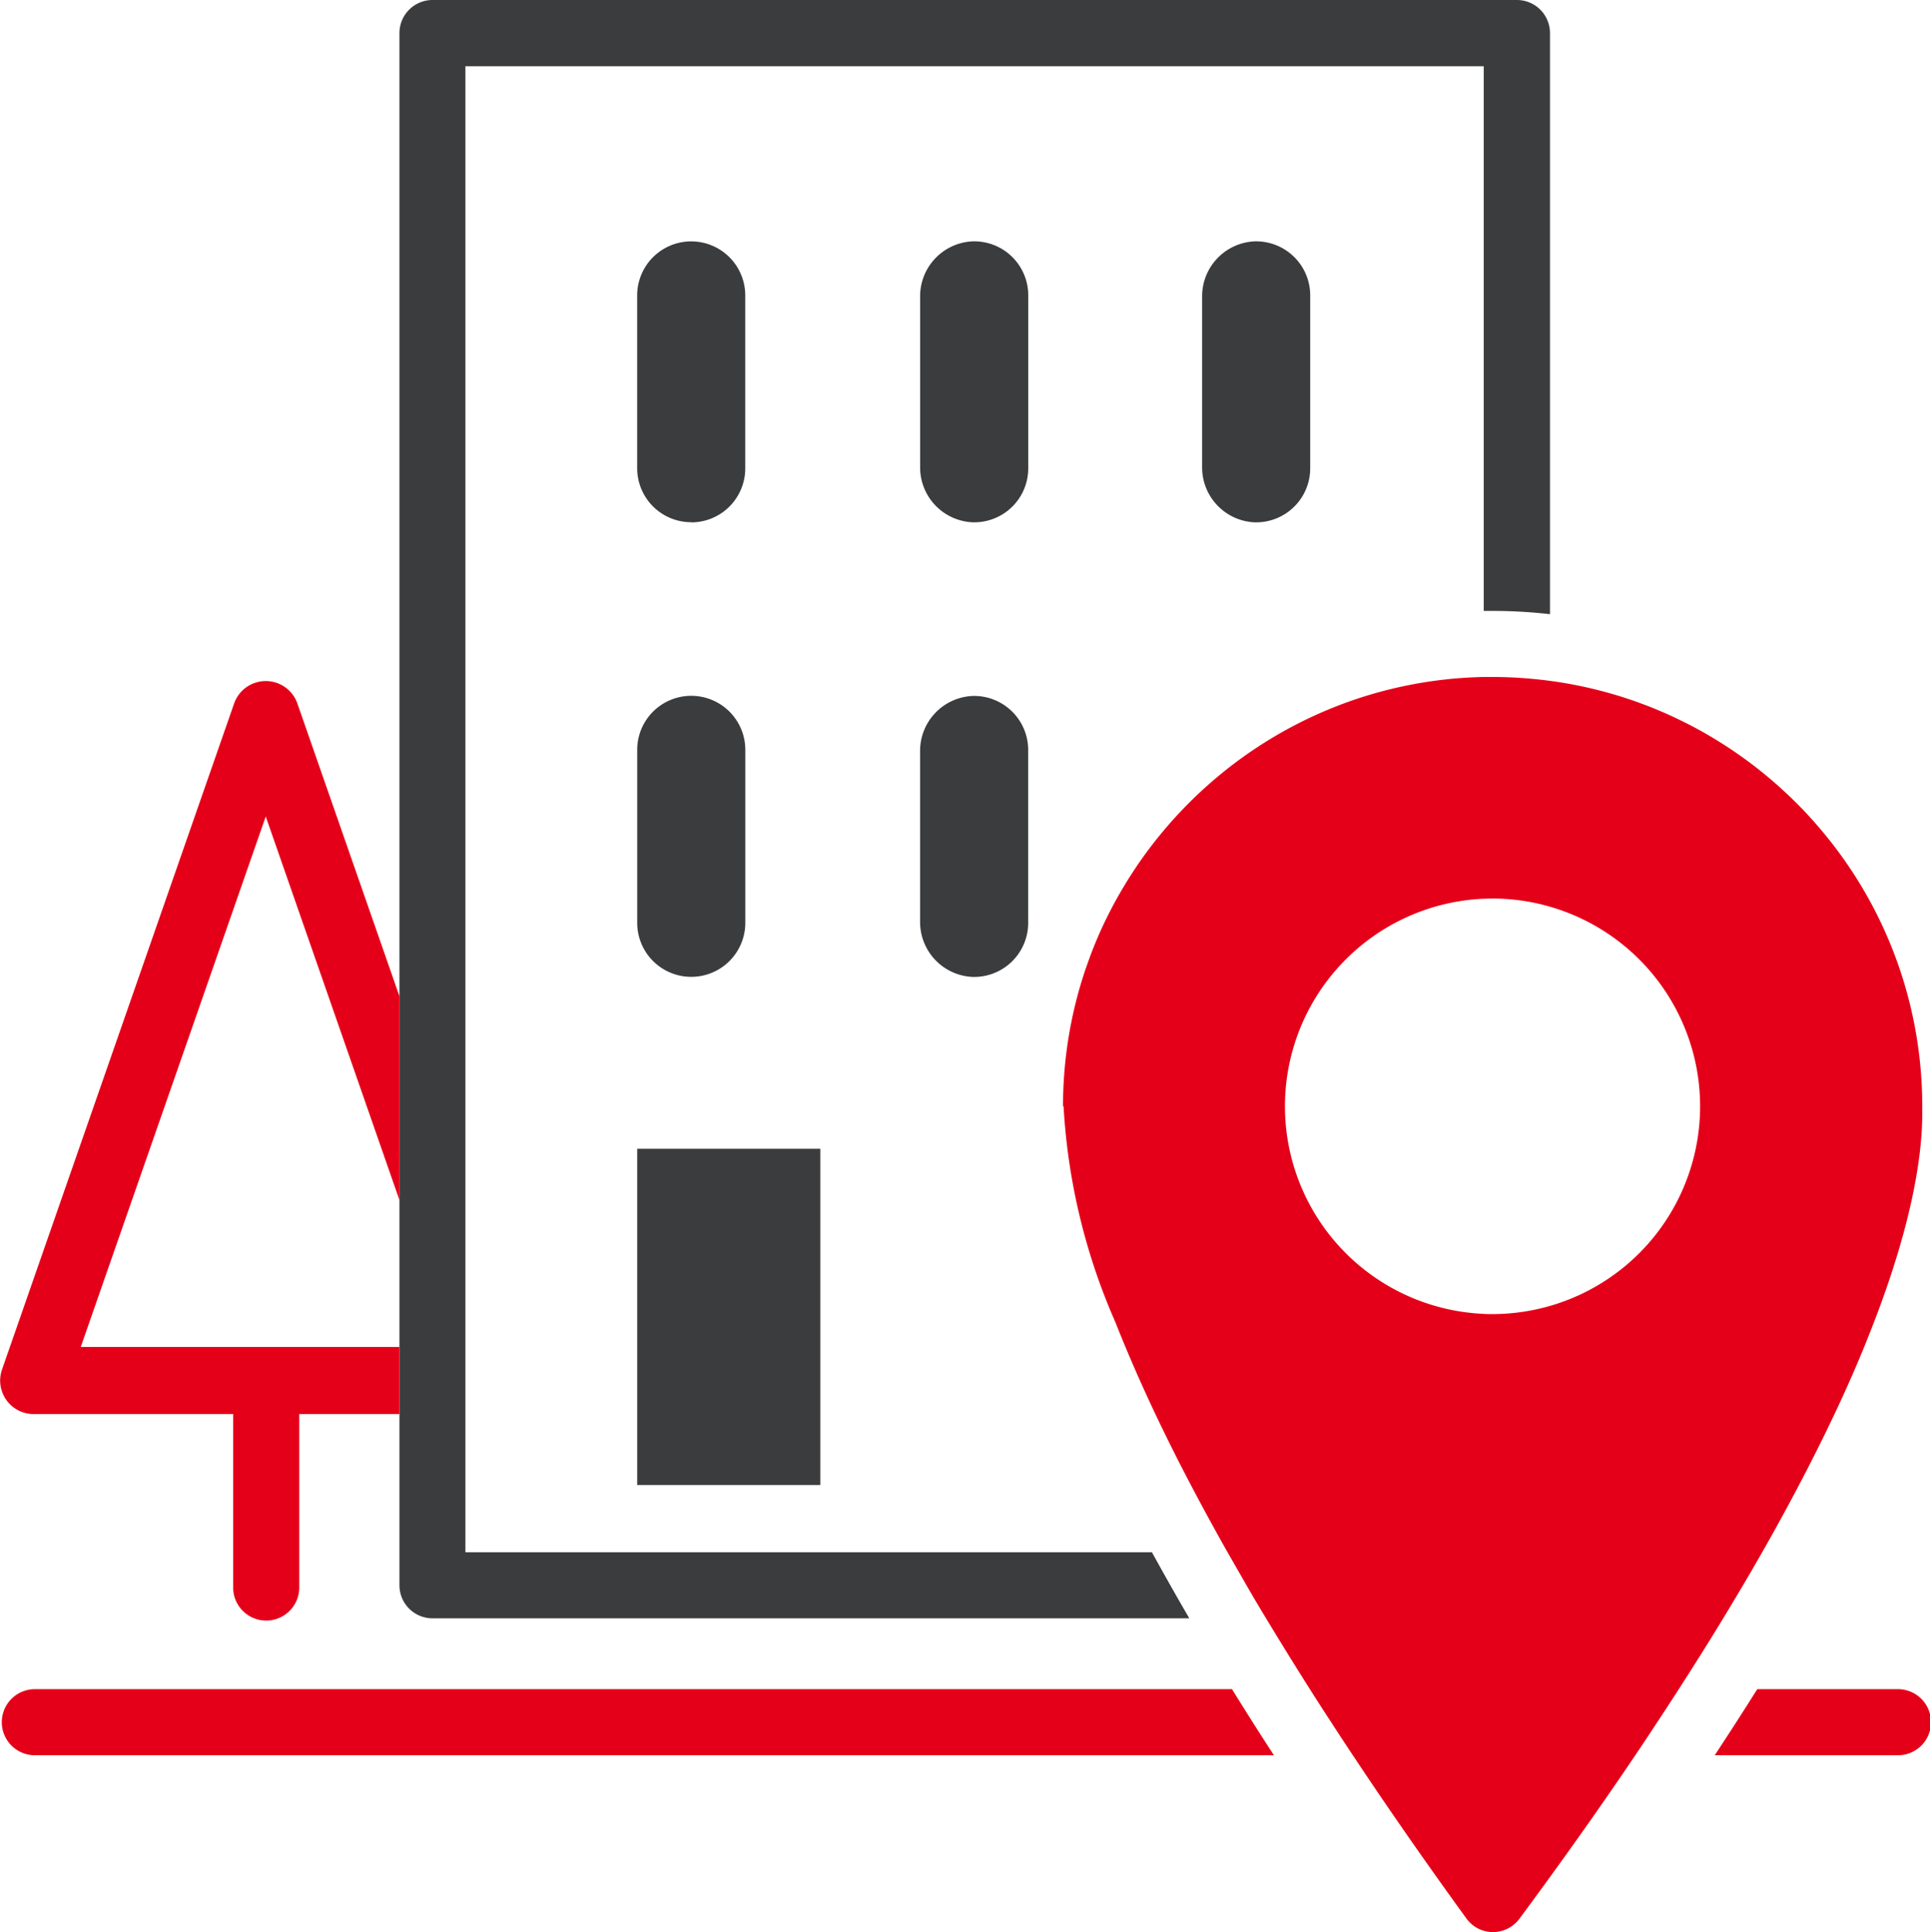 <svg xmlns="http://www.w3.org/2000/svg" width="61.55" height="61.626" viewBox="0 0 61.55 61.626">
  <g id="Gruppe_161" data-name="Gruppe 161" transform="translate(-761.395 -426.207)">
    <path id="Pfad_407" data-name="Pfad 407" d="M810.035,426.207H775.451a1.055,1.055,0,0,0-1.054,1.054v49.511a1.055,1.055,0,0,0,1.054,1.054h24.136q-.31-.532-.605-1.054t-.587-1.053H776.5v-47.4h32.476v17.374l.3,0q.382,0,.759.019c.355.017.705.046,1.054.085V427.261a1.055,1.055,0,0,0-1.054-1.054" transform="translate(-0.263 0)" fill="#3b3c3e"/>
    <path id="Pfad_408" data-name="Pfad 408" d="M782.136,456.1a1.724,1.724,0,0,0,3.448,0v-5.516a1.724,1.724,0,0,0-3.448,0Z" transform="translate(-0.42 -0.459)" fill="#3b3c3e"/>
    <path id="Pfad_409" data-name="Pfad 409" d="M783.859,443.028a1.723,1.723,0,0,0,1.723-1.723v-5.516a1.723,1.723,0,1,0-3.447,0V441.3a1.723,1.723,0,0,0,1.723,1.723" transform="translate(-0.42 -0.159)" fill="#3b3c3e"/>
    <path id="Pfad_410" data-name="Pfad 410" d="M793.01,448.865a1.753,1.753,0,0,0-1.665,1.767v5.426a1.753,1.753,0,0,0,1.665,1.768,1.724,1.724,0,0,0,1.782-1.723v-5.516a1.724,1.724,0,0,0-1.782-1.722" transform="translate(-0.607 -0.459)" fill="#3b3c3e"/>
    <path id="Pfad_411" data-name="Pfad 411" d="M794.794,435.787a1.722,1.722,0,0,0-1.782-1.722,1.752,1.752,0,0,0-1.666,1.767v5.426a1.752,1.752,0,0,0,1.666,1.767,1.722,1.722,0,0,0,1.782-1.722Z" transform="translate(-0.607 -0.159)" fill="#3b3c3e"/>
    <path id="Pfad_412" data-name="Pfad 412" d="M802.19,434.065a1.753,1.753,0,0,0-1.665,1.767v5.427a1.753,1.753,0,0,0,1.665,1.767,1.724,1.724,0,0,0,1.782-1.723v-5.516a1.724,1.724,0,0,0-1.782-1.722" transform="translate(-0.793 -0.159)" fill="#3b3c3e"/>
    <rect id="Rechteck_114" data-name="Rechteck 114" width="5.84" height="10.724" transform="translate(781.716 462.849)" fill="#3b3c3e"/>
    <path id="Pfad_413" data-name="Pfad 413" d="M762.465,471.759h6.366v5.566a1.054,1.054,0,0,0,2.107,0v-5.566h3.195v-2.139H763.97l5.9-16.921,4.267,12.245v-6.5l-3.257-9.346a1.069,1.069,0,0,0-2.02,0l-7.4,21.24a1.069,1.069,0,0,0,1.01,1.422" transform="translate(0 -0.449)" fill="#e50019"/>
    <path id="Pfad_414" data-name="Pfad 414" d="M823.022,481.2h-4.455q-.328.523-.67,1.054t-.686,1.053h5.811a1.054,1.054,0,1,0,0-2.107" transform="translate(-1.131 -1.114)" fill="#e50019"/>
    <path id="Pfad_415" data-name="Pfad 415" d="M800.686,481.2H762.475a1.054,1.054,0,0,0,0,2.107h39.547c-.229-.354-.456-.705-.676-1.053s-.445-.705-.66-1.054" transform="translate(-0.001 -1.114)" fill="#e50019"/>
    <path id="Pfad_416" data-name="Pfad 416" d="M796.014,461.938h0a19.861,19.861,0,0,0,1.655,6.893q.578,1.464,1.334,3.054.253.529.525,1.072.194.388.4.782.614,1.183,1.317,2.427.3.522.605,1.054t.624,1.054q.669,1.111,1.4,2.264c.139.219.28.441.423.662l.255.392c.191.294.384.59.582.888l.11.166q.511.769,1.047,1.554t1.1,1.588q.476.676.97,1.365.247.345.5.692a1.075,1.075,0,0,0,.169.183,1.094,1.094,0,0,0,.2.136,1.059,1.059,0,0,0,.229.085,1.094,1.094,0,0,0,.247.031h0a1.071,1.071,0,0,0,.245-.029,1.064,1.064,0,0,0,.433-.218,1.06,1.06,0,0,0,.169-.179q2.05-2.772,3.689-5.207.362-.535.7-1.053.353-.535.688-1.054.514-.8.987-1.56.354-.572.684-1.121.992-1.65,1.783-3.117c.621-1.148,1.157-2.214,1.618-3.2q.576-1.236,1-2.314c.287-.72.529-1.389.731-2.01q.1-.313.192-.61.044-.148.085-.294c.139-.482.252-.931.344-1.349q.082-.375.142-.717c.027-.153.051-.3.072-.442s.039-.28.055-.413.028-.261.039-.385a9.874,9.874,0,0,0,.037-.991v-.073a13.636,13.636,0,0,0-2.926-8.452c-.136-.172-.275-.342-.419-.507q-.431-.5-.907-.951-.357-.341-.738-.655a13.83,13.83,0,0,0-2.478-1.631q-.3-.151-.6-.289c-.1-.045-.2-.09-.306-.133-.2-.087-.411-.169-.622-.246-.1-.038-.21-.075-.315-.112-.424-.143-.858-.267-1.3-.369q-.5-.115-1.007-.193c-.089-.014-.179-.026-.269-.038-.347-.046-.7-.079-1.053-.1-.252-.014-.506-.022-.76-.022-.1,0-.2,0-.294,0-.269.006-.536.02-.8.04a13.7,13.7,0,0,0-1.564.216c-.257.051-.509.108-.76.172q-.328.085-.65.185-.482.15-.949.335t-.915.4a13.764,13.764,0,0,0-3.026,1.992c-.166.144-.328.291-.487.443q-.476.454-.907.951c-.071.083-.143.167-.213.252-.139.169-.275.341-.407.517s-.26.355-.382.537-.243.367-.357.556c-.058.1-.114.189-.169.285q-.326.564-.6,1.162-.181.4-.336.809c-.1.273-.2.552-.286.833a13.659,13.659,0,0,0-.6,4.009m13.4-6.62c.1,0,.2-.008.294-.008a6.71,6.71,0,0,1,.76.045,6.565,6.565,0,0,1,1.053.21,6.627,6.627,0,0,1-1.053,12.956,6.725,6.725,0,0,1-.76.045c-.1,0-.2,0-.294-.008a6.627,6.627,0,0,1,0-13.24" transform="translate(-0.701 -0.446)" fill="#e50019"/>
  </g>
</svg>
